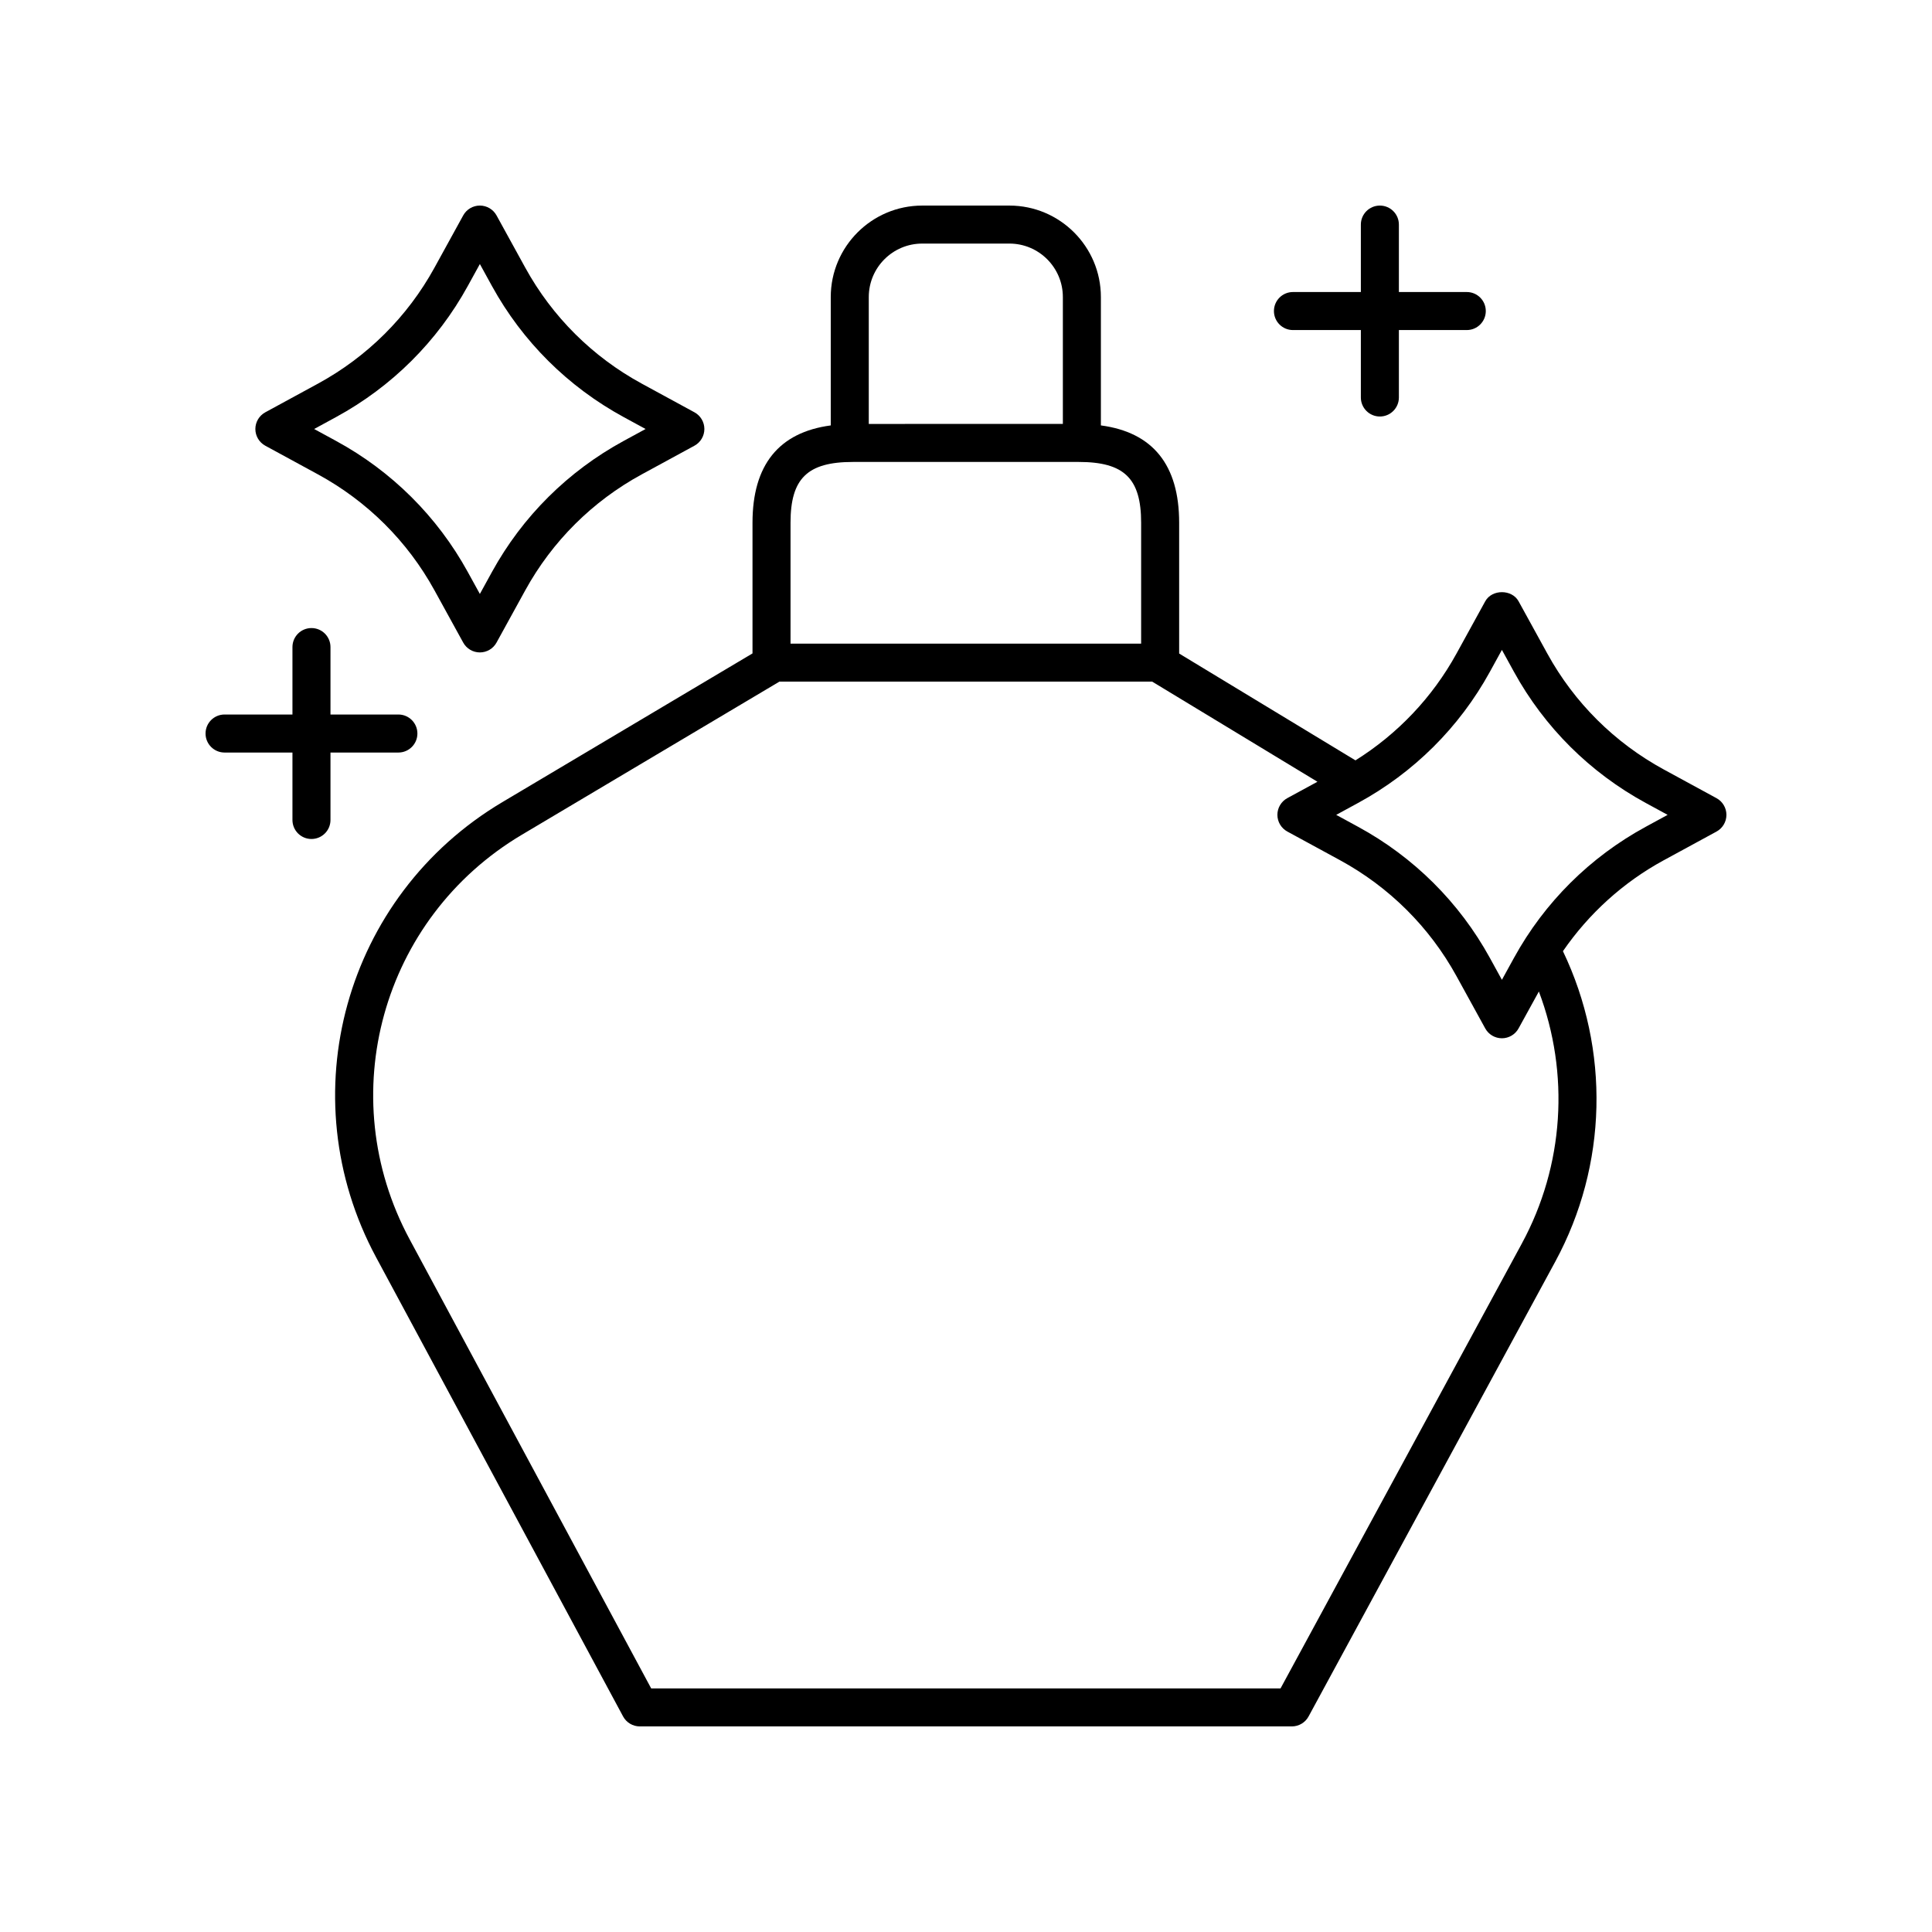 <?xml version="1.0" encoding="UTF-8"?>
<!-- Uploaded to: ICON Repo, www.iconrepo.com, Generator: ICON Repo Mixer Tools -->
<svg fill="#000000" width="800px" height="800px" version="1.1" viewBox="144 144 512 512" xmlns="http://www.w3.org/2000/svg">
 <g>
  <path d="m271.17 316.9c1.836 0 3.531-1 4.414-2.609l7.625-13.867c7.144-12.992 17.824-23.617 30.887-30.723l13.941-7.586c1.621-0.883 2.629-2.582 2.629-4.426s-1.008-3.543-2.629-4.426l-13.941-7.586c-13.066-7.109-23.746-17.734-30.887-30.727l-7.625-13.867c-0.883-1.605-2.578-2.606-4.414-2.606-1.836 0-3.531 1-4.414 2.609l-7.625 13.867c-7.141 12.992-17.824 23.617-30.887 30.727l-13.941 7.586c-1.621 0.883-2.629 2.582-2.629 4.426s1.008 3.543 2.629 4.426l13.941 7.586c13.062 7.106 23.742 17.73 30.887 30.723l7.625 13.867c0.883 1.602 2.578 2.606 4.414 2.606zm-38.113-56.051-5.805-3.16 5.805-3.16c14.762-8.031 26.828-20.039 34.902-34.719l3.211-5.836 3.207 5.836c8.074 14.68 20.141 26.688 34.902 34.719l5.805 3.16-5.805 3.16c-14.758 8.027-26.828 20.031-34.902 34.719l-3.207 5.836-3.211-5.836c-8.074-14.688-20.145-26.695-34.902-34.719z"/>
  <path d="m584.95 371.96 13.941-7.586c1.621-0.883 2.629-2.578 2.629-4.426 0-1.844-1.008-3.543-2.629-4.426l-13.941-7.586c-13.066-7.109-23.746-17.73-30.887-30.723l-7.625-13.871c-1.77-3.219-7.059-3.219-8.832 0l-7.625 13.871c-6.375 11.594-15.578 21.281-26.77 28.289l-46.723-28.309v-34.664c0-15.324-6.984-23.961-20.742-25.793v-34.02c0-13.367-10.875-24.238-24.242-24.238h-23.105c-13.367 0-24.242 10.875-24.242 24.242v34.02c-13.754 1.832-20.738 10.473-20.738 25.793v34.629l-66.305 39.418c-41.777 24.836-56.469 77.824-33.445 120.62l65.445 121.66c0.879 1.637 2.586 2.656 4.438 2.656h172.8c1.848 0 3.547-1.012 4.43-2.637l65.391-120.56c13.836-25.508 14.531-56.109 2.019-82.246 6.879-9.988 15.988-18.262 26.758-24.121zm-196.55-163.41h23.105c7.809 0 14.164 6.356 14.164 14.164v33.629l-51.434 0.004v-33.629c0-7.812 6.352-14.168 14.164-14.168zm-18.371 57.871h59.848c12.051 0 16.535 4.367 16.535 16.109v32.035h-92.914v-32.035c0-11.742 4.481-16.109 16.531-16.109zm177.29 207.1-63.961 117.92h-166.79l-64.016-119.01c-20.461-38.039-7.406-85.125 29.719-107.2l68.289-40.598h98.777l43.797 26.539-7.981 4.34c-1.621 0.883-2.629 2.582-2.629 4.426s1.008 3.543 2.629 4.426l13.941 7.586c13.066 7.109 23.746 17.734 30.887 30.727l7.625 13.867c0.887 1.609 2.578 2.609 4.414 2.609 1.836 0 3.531-1 4.414-2.609l5.383-9.785c8.203 21.73 6.688 46.117-4.5 66.758zm-2.086-75.695-3.211 5.836-3.207-5.836c-8.074-14.68-20.141-26.688-34.902-34.719l-5.805-3.16 5.805-3.16c14.762-8.031 26.828-20.035 34.902-34.719l3.207-5.84 3.211 5.84c8.074 14.68 20.141 26.688 34.902 34.719l5.805 3.16-5.805 3.16c-14.762 8.027-26.832 20.035-34.902 34.719z"/>
  <path d="m203.51 343.43h17.992v17.871c0 2.781 2.254 5.039 5.039 5.039 2.781 0 5.039-2.254 5.039-5.039v-17.871h17.996c2.781 0 5.039-2.254 5.039-5.039 0-2.781-2.254-5.039-5.039-5.039h-17.996v-17.871c0-2.781-2.254-5.039-5.039-5.039-2.781 0-5.039 2.254-5.039 5.039v17.871h-17.992c-2.781 0-5.039 2.254-5.039 5.039 0.004 2.781 2.258 5.039 5.039 5.039z"/>
  <path d="m509.68 198.48c-2.781 0-5.039 2.254-5.039 5.039v17.871h-17.996c-2.781 0-5.039 2.254-5.039 5.039 0 2.781 2.254 5.039 5.039 5.039h17.996v17.871c0 2.781 2.254 5.039 5.039 5.039 2.781 0 5.039-2.254 5.039-5.039v-17.871h17.992c2.781 0 5.039-2.254 5.039-5.039 0-2.781-2.254-5.039-5.039-5.039h-17.992v-17.875c0-2.781-2.258-5.035-5.039-5.035z"/>
 </g>
</svg>